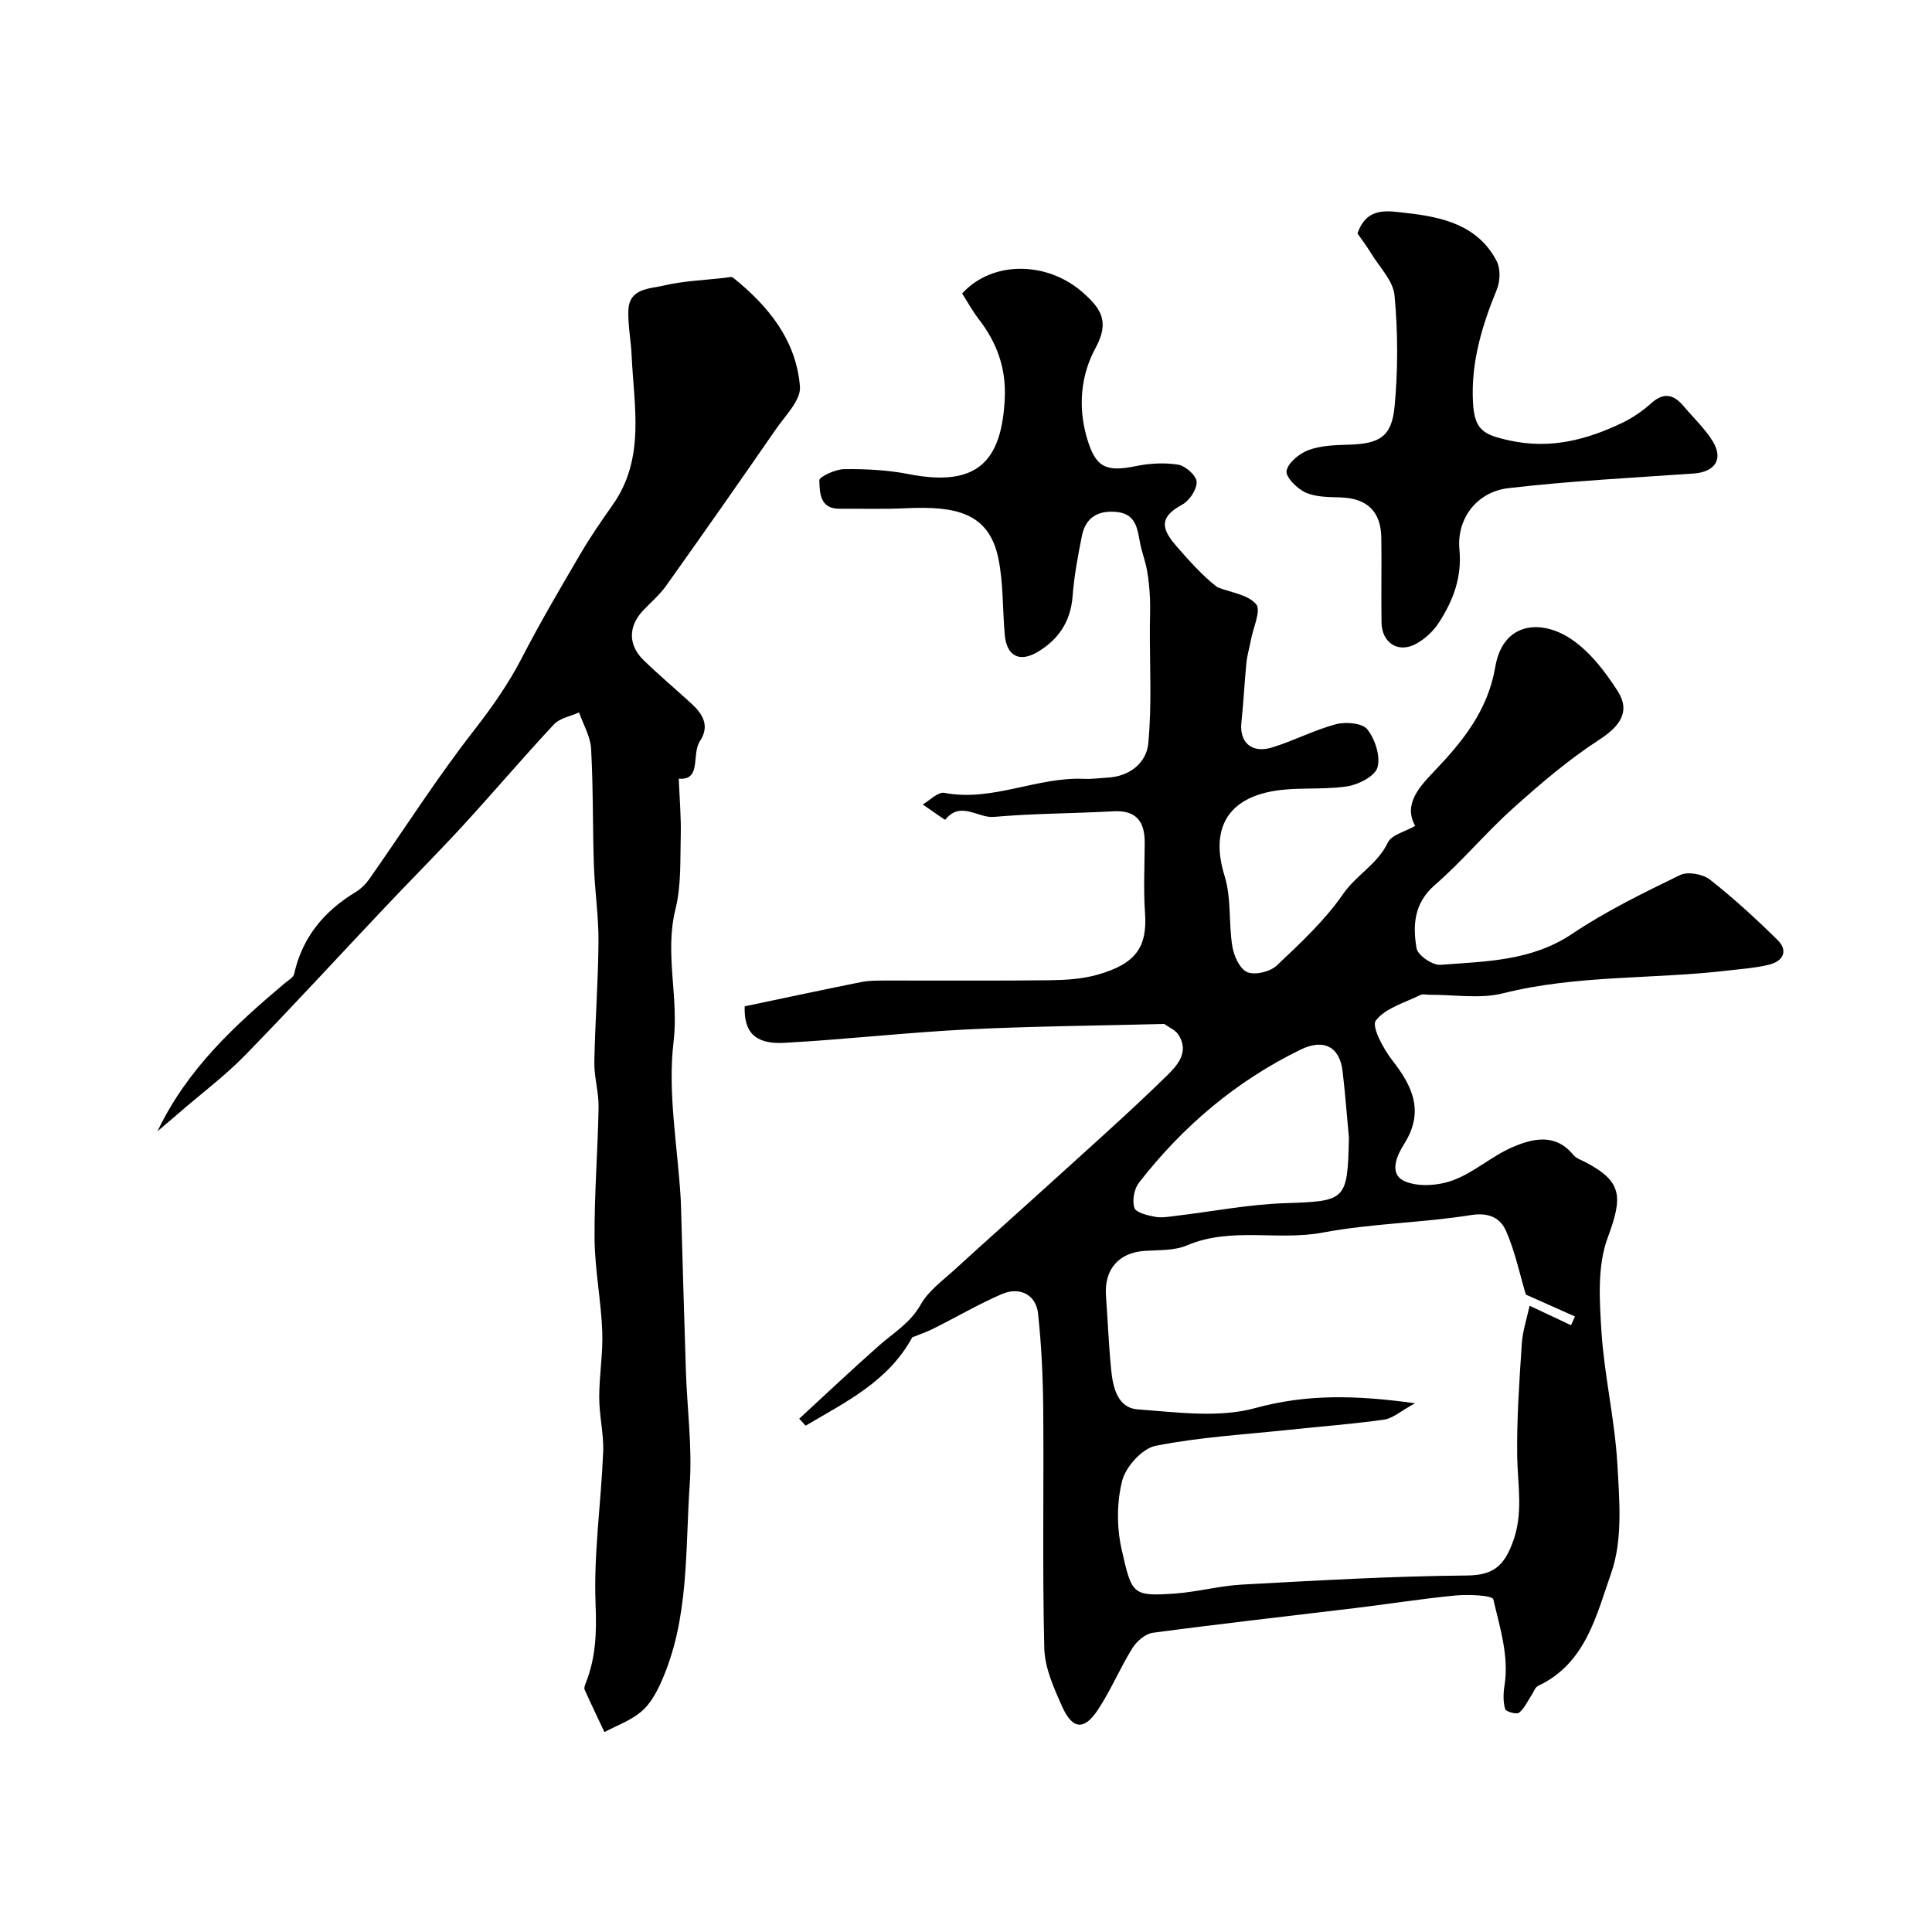 <svg enable-background="new 0 0 400 400" viewBox="0 0 400 400" xmlns="http://www.w3.org/2000/svg"><g fill="#000001"><path d="m188.87 276.88c-4.96 9.15-13.79 13.39-22.07 18.29-.44-.48-.88-.96-1.33-1.44 5.49-5.06 10.92-10.19 16.51-15.13 3.03-2.68 6.49-4.67 8.63-8.49 1.6-2.85 4.57-4.99 7.08-7.28 6.7-6.13 13.5-12.15 20.21-18.25 7.93-7.21 15.96-14.31 23.61-21.8 2.11-2.06 4.86-4.91 2.45-8.58-.62-.95-1.89-1.47-2.87-2.17-.11-.08-.33-.02-.49-.02-13.46.35-26.92.45-40.36 1.12-12.65.64-25.26 2.09-37.91 2.78-6.13.33-8.33-2.33-8.15-7.56 8.16-1.71 16.15-3.43 24.15-5.03 1.61-.32 3.3-.3 4.96-.31 11.35-.02 22.71.07 34.06-.06 3.26-.04 6.62-.25 9.74-1.11 8.12-2.26 10.48-5.77 9.97-12.9-.34-4.81-.08-9.66-.06-14.49.01-4.33-1.72-6.74-6.46-6.48-8.26.45-16.55.44-24.79 1.16-3.28.29-6.86-3.39-10.03.57-.1.12-3.06-2.05-4.68-3.15 1.5-.85 3.17-2.64 4.46-2.4 9.98 1.9 19.16-3.33 28.93-2.9 1.64.07 3.3-.16 4.95-.26 4.58-.26 7.98-3.09 8.36-7.08.76-7.96.29-16.03.33-24.05.01-2 .11-4 .02-5.99-.1-1.96-.27-3.94-.63-5.87-.35-1.9-1.07-3.73-1.43-5.63-.55-2.92-.85-5.92-4.71-6.36-3.83-.43-6.53 1.02-7.32 4.92-.83 4.14-1.61 8.32-1.93 12.51-.4 5.26-2.94 9-7.28 11.56-3.79 2.23-6.39.77-6.77-3.6-.46-5.25-.27-10.61-1.31-15.74-1.98-9.78-9.25-10.89-19.25-10.43-4.55.21-9.11.07-13.67.1-4.1.03-4.07-3.42-4.16-5.88-.03-.75 3.34-2.3 5.17-2.32 4.43-.05 8.94.17 13.28 1.02 14.31 2.82 19.35-2.66 19.95-15.76.28-6.17-1.66-11.52-5.41-16.34-1.29-1.67-2.31-3.55-3.42-5.29 6.21-6.81 17.51-6.74 24.93-.25 3.82 3.34 5.68 6.07 2.68 11.56s-3.68 12.07-1.79 18.55c1.76 6.03 3.8 7.19 10.05 5.9 2.88-.59 5.99-.78 8.87-.31 1.51.25 3.76 2.25 3.81 3.54.07 1.56-1.46 3.88-2.95 4.7-4.28 2.37-4.83 4.46-1.38 8.45 2.78 3.21 5.62 6.39 8.62 8.68 2.77 1.09 6.34 1.52 8.03 3.52 1.07 1.27-.63 4.9-1.1 7.47-.29 1.57-.76 3.12-.92 4.7-.4 4.09-.59 8.2-1.03 12.28-.45 4.13 2.09 6.5 6.33 5.21 4.49-1.37 8.73-3.62 13.25-4.82 2.02-.54 5.46-.24 6.49 1.06 1.6 2.04 2.77 5.57 2.1 7.89-.52 1.82-3.97 3.58-6.33 3.93-5.51.82-11.34-.03-16.69 1.26-8.9 2.15-11.32 8.64-8.63 17.28 1.43 4.59.81 9.78 1.61 14.62.32 1.97 1.57 4.68 3.1 5.3 1.63.66 4.73-.09 6.1-1.39 4.9-4.63 9.95-9.33 13.75-14.83 2.72-3.93 7.11-6.14 9.23-10.61.77-1.62 3.59-2.26 5.67-3.46-2.5-4.44.83-8.05 3.93-11.3 5.96-6.24 11.11-12.6 12.65-21.61 1.6-9.36 9.53-9.89 15.65-5.81 3.9 2.6 7.07 6.72 9.65 10.74 2.79 4.34.5 7.37-3.82 10.17-6.34 4.12-12.17 9.11-17.82 14.18-5.62 5.04-10.5 10.94-16.19 15.89-4.32 3.76-4.57 8.35-3.77 13.07.24 1.45 3.32 3.57 4.95 3.44 9.37-.73 18.83-.75 27.27-6.42 7.02-4.71 14.71-8.46 22.34-12.17 1.59-.77 4.71-.21 6.18.94 4.92 3.86 9.56 8.13 14.02 12.52 2.25 2.22 1.11 4.36-1.67 5.07-2.83.72-5.8.9-8.72 1.25-15.46 1.82-31.18.86-46.5 4.71-4.76 1.19-10.06.26-15.11.3-.67.01-1.45-.22-1.98.05-3.22 1.6-7.22 2.68-9.21 5.28-.93 1.21 1.54 5.84 3.38 8.2 4.28 5.46 6.7 10.7 2.47 17.38-1.48 2.34-3.27 6.23.17 7.71 2.83 1.22 7 .89 10.02-.24 4.33-1.61 7.98-5 12.27-6.84 4.22-1.81 8.88-2.93 12.59 1.62.58.71 1.64 1.05 2.51 1.5 7.74 4.06 7.7 7.22 4.58 15.68-2.16 5.87-1.69 12.98-1.27 19.46.6 9.12 2.75 18.14 3.28 27.26.44 7.55 1.15 15.76-1.26 22.63-3.03 8.62-5.24 18.75-15.12 23.38-.66.31-.97 1.35-1.45 2.05-.81 1.21-1.43 2.69-2.53 3.52-.53.4-2.72-.23-2.87-.76-.42-1.49-.39-3.2-.14-4.77.99-6.2-.95-12.09-2.3-17.93-.2-.85-5.08-1.06-7.73-.82-7 .66-13.95 1.78-20.94 2.62-13.95 1.69-27.92 3.25-41.84 5.11-1.55.21-3.34 1.76-4.22 3.18-2.58 4.15-4.47 8.74-7.17 12.81-2.84 4.28-5.26 4.03-7.4-.77-1.7-3.81-3.57-7.96-3.67-12.01-.41-16.49-.08-32.99-.22-49.48-.06-6.61-.36-13.24-1.07-19.81-.42-3.91-3.77-5.65-7.51-4.04-4.76 2.05-9.26 4.7-13.91 7.02-1.47.78-3.03 1.29-4.63 1.93zm127.04-8.85c-1.28-4.28-2.23-8.93-4.1-13.17-1.14-2.59-3.42-3.9-7.2-3.3-10.18 1.63-20.63 1.72-30.74 3.63-9.34 1.76-18.98-1.24-28.12 2.65-2.6 1.11-5.79.95-8.72 1.14-5.39.34-8.45 3.82-8.05 9.31.37 5.09.57 10.2 1.07 15.27.36 3.67 1.32 7.94 5.52 8.24 8.11.59 16.76 1.81 24.34-.28 10.68-2.93 20.88-2.67 33.06-.99-2.94 1.6-4.58 3.12-6.39 3.38-6.47.93-13.01 1.4-19.52 2.1-9.29.99-18.67 1.52-27.8 3.33-2.77.55-6.18 4.32-6.92 7.22-1.16 4.53-1.14 9.77-.09 14.36 2.08 9.1 2.14 9.61 10.84 9.02 4.71-.32 9.36-1.61 14.07-1.87 15.5-.84 31.02-1.75 46.54-1.88 5.51-.05 7.67-2.01 9.48-6.83 2.27-6.03 1.03-11.87.94-17.86-.11-7.75.44-15.52.95-23.27.17-2.67 1.06-5.29 1.62-7.89 3.45 1.63 6.01 2.83 8.57 4.03.27-.6.54-1.21.82-1.81-3.39-1.51-6.75-3.01-10.17-4.53zm-36.63-32.5c-.43-4.58-.77-9.16-1.31-13.73-.6-5.13-3.94-6.8-8.69-4.49-13.36 6.52-24.41 15.88-33.48 27.57-.99 1.28-1.43 3.68-.94 5.18.32 1 2.7 1.57 4.24 1.86 1.42.27 2.96-.02 4.43-.2 7.46-.89 14.91-2.35 22.39-2.61 12.75-.43 13.08-.44 13.36-13.58z"/><path d="m140.53 161.22c.16 4.14.51 7.97.41 11.79-.13 5.1.12 10.38-1.1 15.26-2.27 9.14.72 18.13-.38 27.37-1.27 10.63.83 21.66 1.47 32.52.03.5.05 1 .06 1.5.34 11.43.64 22.86 1.02 34.29.26 7.8 1.33 15.64.79 23.38-.96 13.79-.06 27.95-5.96 41.03-.99 2.2-2.29 4.52-4.09 6.03-2.18 1.83-5.04 2.85-7.61 4.22-1.38-2.92-2.78-5.84-4.1-8.79-.16-.37.08-.98.26-1.43 2.07-5.23 2.24-10.45 2.01-16.17-.43-10.48 1.14-21.04 1.57-31.57.15-3.74-.81-7.52-.82-11.28-.01-4.59.81-9.19.63-13.76-.25-6.38-1.53-12.73-1.59-19.09-.08-9.09.67-18.19.83-27.29.05-3.09-.93-6.2-.88-9.3.15-8.32.8-16.63.86-24.95.04-5.26-.77-10.52-.95-15.79-.27-8.05-.13-16.12-.58-24.16-.14-2.55-1.62-5.02-2.49-7.53-1.76.8-3.99 1.17-5.21 2.48-6.35 6.8-12.37 13.9-18.66 20.76-5.31 5.79-10.87 11.35-16.27 17.06-9.65 10.2-19.15 20.58-28.98 30.65-4.11 4.22-8.88 7.79-13.35 11.66-1.51 1.31-3.05 2.6-4.81 4.1 6.19-12.97 16.09-22 26.38-30.67.69-.58 1.74-1.16 1.91-1.9 1.69-7.6 6.2-12.99 12.73-16.95 1.11-.67 2.12-1.68 2.87-2.75 7.21-10.27 13.96-20.89 21.67-30.77 3.73-4.79 7.1-9.59 9.88-14.97 3.77-7.31 7.95-14.41 12.11-21.51 2.06-3.52 4.38-6.88 6.73-10.22 6.76-9.64 4.35-20.4 3.88-30.92-.14-3.12-.79-6.23-.67-9.33.17-4.55 4.38-4.41 7.27-5.09 4.11-.97 8.41-1.12 12.64-1.6.6-.07 1.42-.32 1.78-.03 7.32 5.86 13.08 12.99 13.83 22.55.22 2.78-3.01 5.97-4.95 8.77-7.5 10.86-15.08 21.67-22.73 32.42-1.33 1.88-3.14 3.42-4.74 5.1-3.13 3.28-3.21 7.17.05 10.34 3.19 3.1 6.6 5.97 9.89 8.98 2.36 2.16 3.85 4.61 1.8 7.74-1.84 2.74.4 8.21-4.41 7.82z"/><path d="m281.05 48.34c1.95-5.65 6.32-4.66 10.04-4.25 7.51.83 14.89 2.48 18.79 9.99.81 1.57.72 4.16.02 5.87-3.07 7.49-5.36 15.04-4.94 23.27.3 5.78 2.08 6.78 7.58 7.98 8.46 1.85 15.93-.13 23.3-3.64 2.18-1.04 4.25-2.48 6.05-4.09 2.66-2.39 4.7-1.74 6.73.67 2.01 2.39 4.35 4.57 5.97 7.2 2.3 3.74.46 6.39-3.96 6.7-12.8.89-25.63 1.54-38.36 3.03-6.48.76-10.71 6.27-10.11 12.71.54 5.8-1.31 10.55-4.22 15.08-1.18 1.83-3.01 3.54-4.94 4.53-3.62 1.86-6.91-.38-6.97-4.49-.09-5.83.04-11.65-.04-17.48-.07-5.58-2.97-8.28-8.53-8.44-2.42-.07-5.07-.06-7.18-1.02-1.74-.79-4.14-3.21-3.91-4.47.32-1.7 2.65-3.6 4.53-4.3 2.53-.94 5.45-1.04 8.21-1.12 6.46-.17 9.03-1.57 9.63-7.94.71-7.59.69-15.34-.01-22.93-.28-3.08-3.16-5.94-4.93-8.86-.93-1.53-2.01-2.94-2.75-4z"/></g></svg>